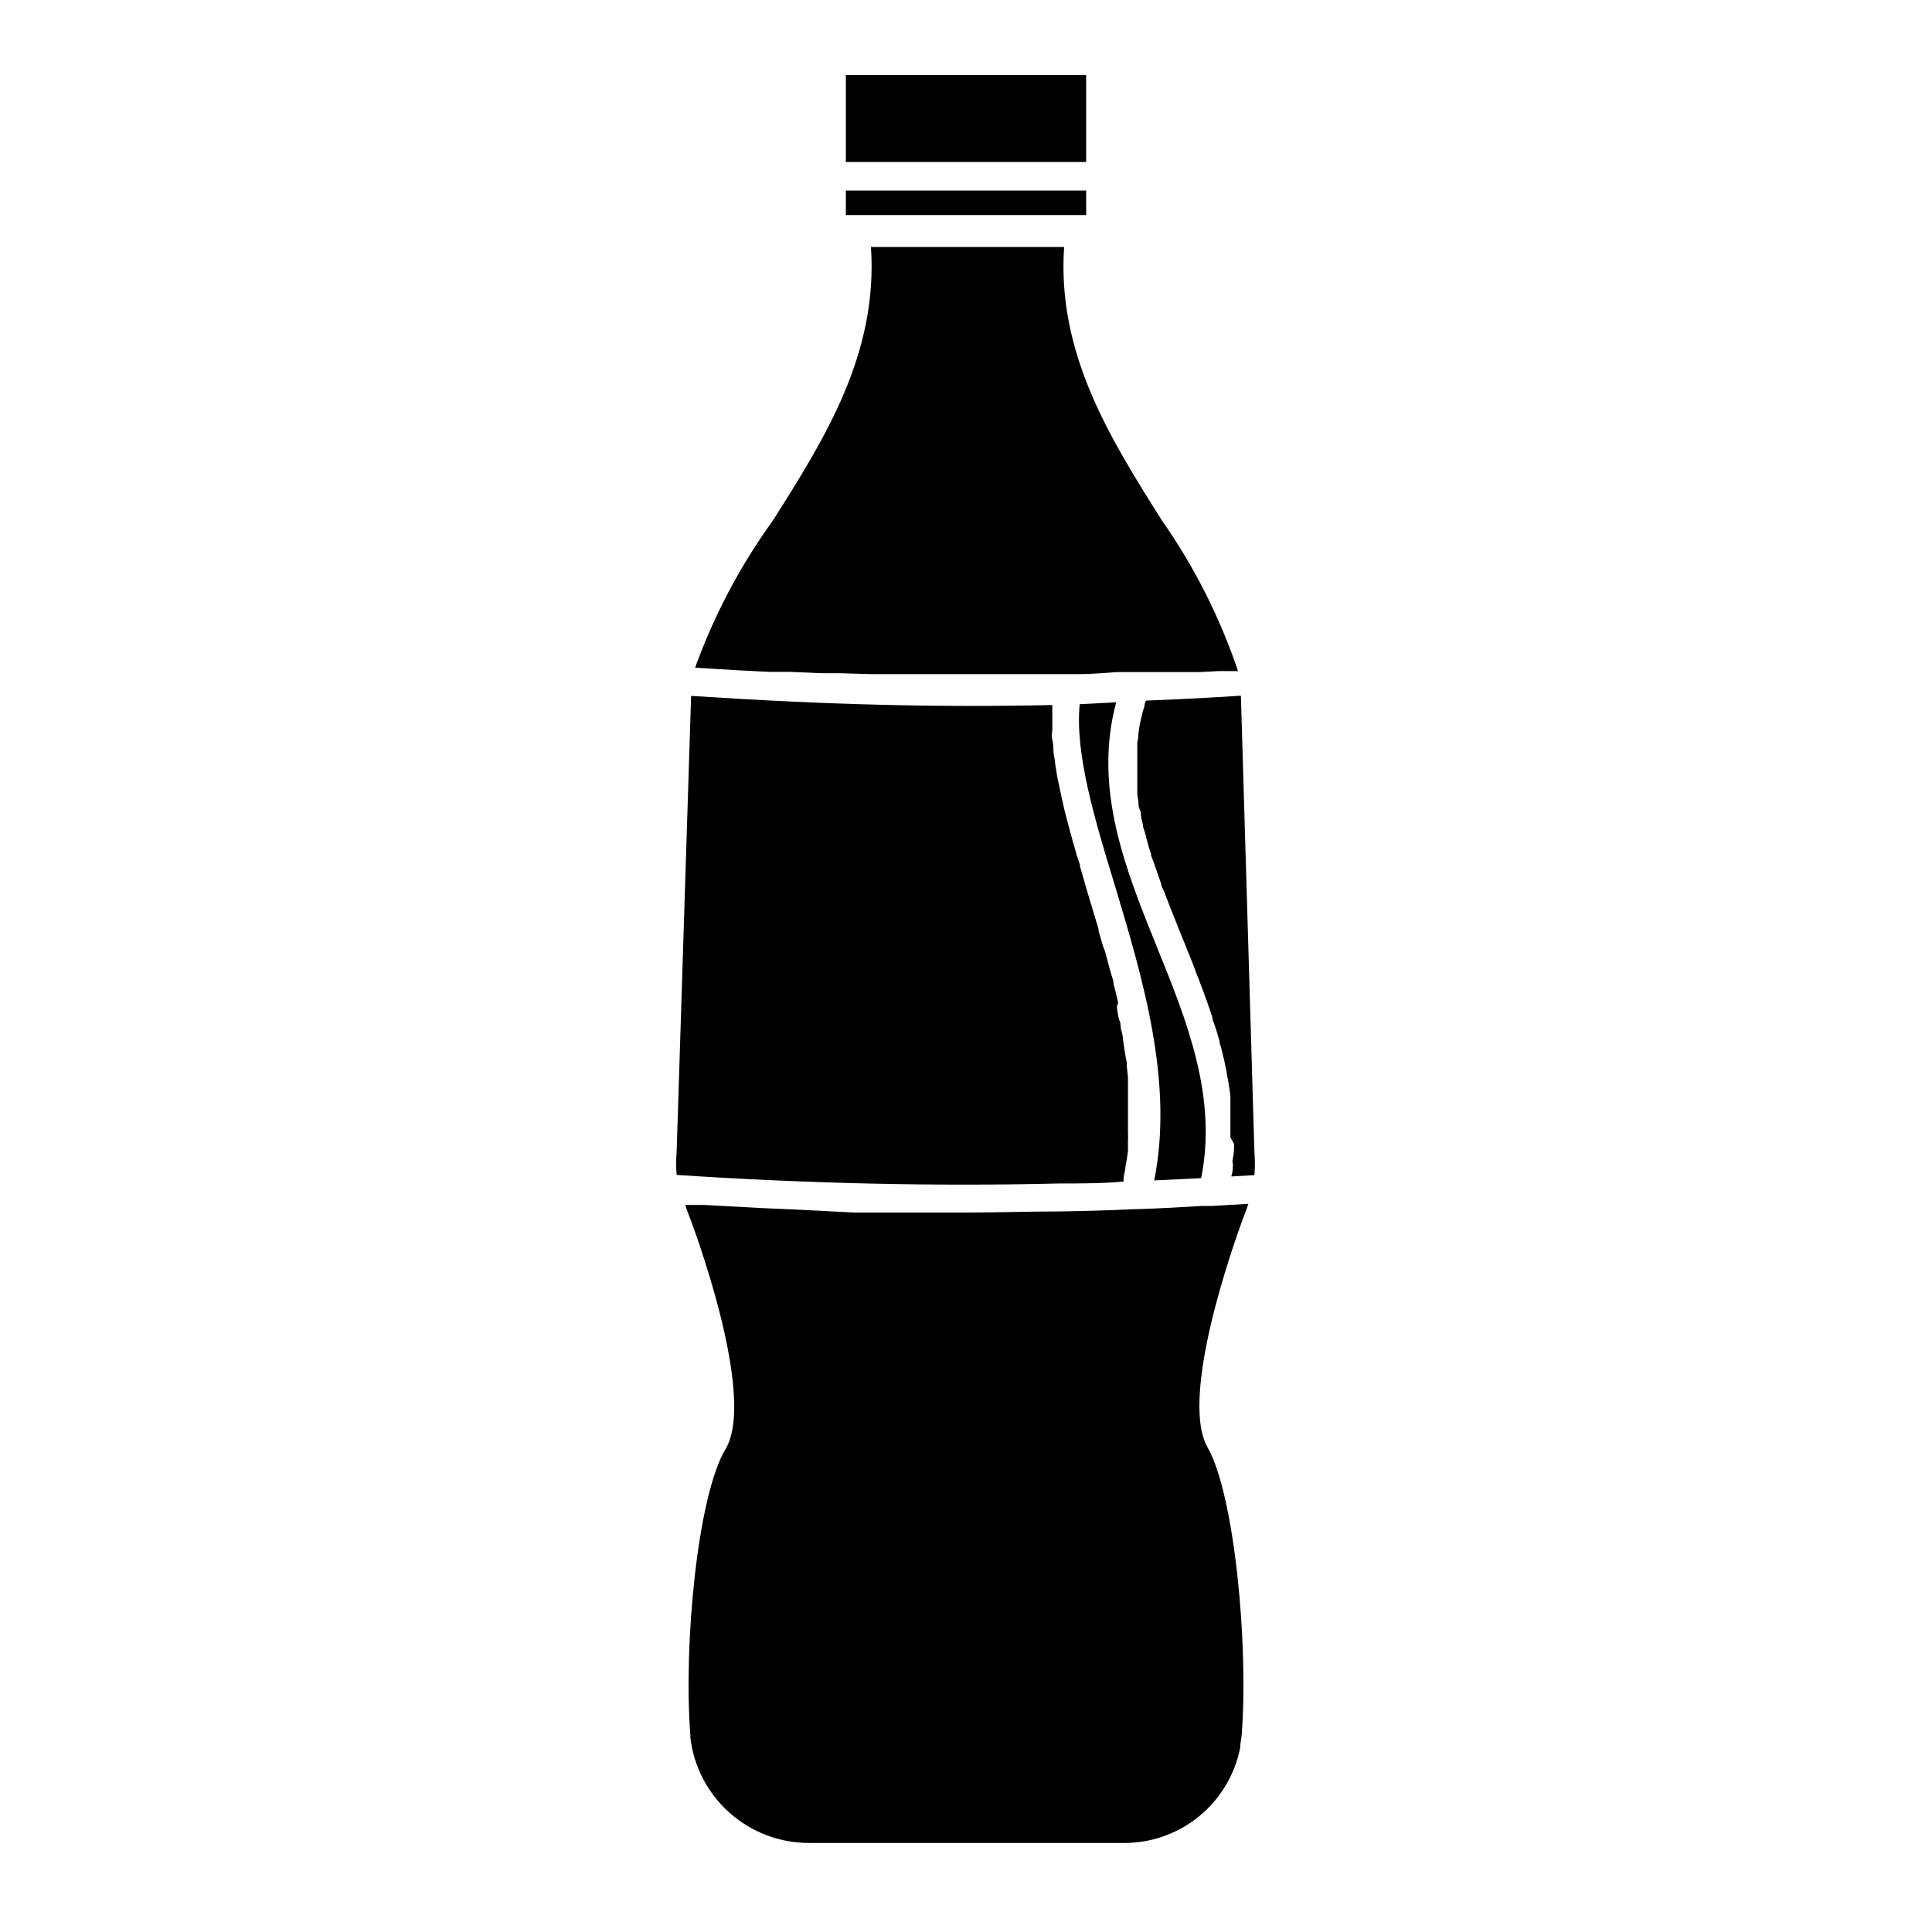 <?xml version="1.0" encoding="UTF-8"?>
<!-- Uploaded to: ICON Repo, www.svgrepo.com, Generator: ICON Repo Mixer Tools -->
<svg fill="#000000" width="800px" height="800px" version="1.1" viewBox="144 144 512 512" xmlns="http://www.w3.org/2000/svg">
 <g>
  <path d="m326.95 603.84v0.656c0.918 7.719 4.644 14.832 10.469 19.98 5.828 5.148 13.348 7.973 21.121 7.93h82.977c7.316 0.105 14.438-2.359 20.129-6.961 5.688-4.602 9.582-11.055 11.008-18.23 0-1.109 0.301-2.215 0.402-3.375 1.863-23.93-1.914-63.781-9.02-76.227-8.262-14.41 9.523-61.113 9.727-61.617 0.402-1.008 0.754-1.965 1.059-2.973l-9.324 0.555h-2.719c-5.691 0.352-11.387 0.656-17.078 0.855h-0.805c-6.449 0.301-13.098 0.504-19.75 0.605-8.312 0-16.727 0.301-25.191 0.301h-0.352-22.117-7.055l-15.77-0.805-8.113-0.352-15.922-0.855h-5.039c0.301 0.957 0.656 1.914 1.059 2.922s17.984 47.207 9.723 61.617c-7.504 12.191-11.281 52.043-9.418 75.973z"/>
  <path d="m368.16 200.99h63.684v-6.496h-63.684z"/>
  <path d="m368.16 163.86h63.68v23.074h-63.68z"/>
  <path d="m328.21 320.95 5.793 0.352 5.996 0.352 7.961 0.402h5.594l8.012 0.352h5.039l8.363 0.25h40.148 11.891 3.023c3.223 0 6.953-0.352 10.078-0.555h21.965l4.637-0.25h5.391l-0.004 0.008c-4.777-14.195-11.566-27.633-20.152-39.902-13.703-21.715-27.859-44.184-25.945-72.5h-51.188c1.914 28.312-12.242 50.785-25.996 72.5-8.656 11.973-15.59 25.098-20.605 38.992z"/>
  <path d="m323.32 449.22c-0.18 2.047-0.18 4.102 0 6.148 34.258 2.266 68.367 3.074 101.52 2.266 5.644 0 11.285 0 16.93-0.504h-0.004c-0.023-0.367-0.023-0.738 0-1.105l0.453-2.266c0-0.805 0.25-1.664 0.402-2.519l0.301-2.266v-2.57-0.004c0.051-0.754 0.051-1.512 0-2.266v-2.621-2.266-2.621-2.266-2.719-2.215l-0.301-2.769c0-0.707 0-1.461-0.25-2.168l-0.453-2.82-0.301-2.117c0-1.008-0.352-1.965-0.555-2.922-0.203-0.957 0-1.359-0.352-2.066-0.352-0.707-0.453-2.016-0.656-3.023-0.203-1.012 0.25-1.465 0.25-1.867l-0.754-3.223-0.453-1.715c0-1.109-0.555-2.266-0.855-3.375-0.301-1.109-0.25-1.008-0.402-1.512s-0.656-2.519-1.008-3.777l-0.457-1.109c-0.402-1.461-0.855-2.871-1.258-4.332v-0.453l-2.871-9.523-2.019-7.004c0-0.754-0.402-1.512-0.656-2.266l-1.359-4.734-0.754-2.769c-0.352-1.41-0.754-2.769-1.109-4.18-0.352-1.41-0.453-1.863-0.656-2.82-0.203-0.957-0.605-2.621-0.855-3.93l-0.605-2.82-0.605-3.727c0-0.906-0.301-1.812-0.402-2.719-0.102-0.906 0-2.418-0.352-3.629-0.352-1.211 0-1.715 0-2.621v-3.477-2.418-0.707c-29.727 0.656-58.844 0-95.723-2.418z"/>
  <path d="m471.04 447.16c0 1.258 0 2.469-0.301 3.727-0.301 1.258 0 1.059 0 1.562 0 0.504 0 2.215-0.453 3.324l6.144-0.352c0.176-2.047 0.176-4.102 0-6.148l-3.578-120.91c-9.168 0.605-17.531 1.008-25.191 1.309l-0.301 0.906c0 0.656-0.352 1.309-0.504 1.965-0.152 0.656-0.352 1.41-0.504 2.117-0.152 0.707-0.301 1.258-0.402 1.914l-0.301 2.117c0 0.656 0 1.258-0.25 1.914v2.066 1.965 2.016 1.965 2.016 1.965 2.016l0.301 1.914c0 0.656 0 1.359 0.352 2.016s0.25 1.309 0.352 1.965l0.453 1.965c0 0.656 0.301 1.309 0.504 1.965s0.352 1.309 0.504 1.914l0.555 2.066 0.605 1.863c0 0.707 0.402 1.359 0.656 2.066 0.25 0.707 0.402 1.258 0.656 1.863 0.25 0.605 0.453 1.41 0.707 2.117l0.656 1.812c0 0.707 0.504 1.41 0.805 2.117l0.656 1.812c0.301 0.707 0.605 1.461 0.855 2.168l0.555 1.359c0.855 2.168 1.762 4.383 2.621 6.602 0.555 1.258 1.059 2.57 1.562 3.879l0.453 1.059c0.352 0.957 0.754 1.914 1.109 2.82 0.352 0.906 0.402 1.008 0.555 1.512 0.152 0.504 0.656 1.613 0.957 2.418l0.605 1.664c0.301 0.754 0.605 1.562 0.855 2.316s0.453 1.16 0.656 1.762l0.754 2.215 0.605 1.863c0 0.707 0.453 1.41 0.656 2.168l0.605 1.863 0.605 2.168c0 0.656 0.352 1.309 0.504 1.965s0.352 1.41 0.504 2.117h-0.012c0.199 0.641 0.352 1.301 0.453 1.965l0.453 2.168c0 0.656 0.25 1.309 0.352 2.016 0.102 0.707 0.25 1.41 0.352 2.168l0.301 2.016v2.215 1.965 2.367 1.914 2.621z"/>
  <path d="m462.32 456.22c4.332-21.512-3.777-41.664-11.688-61.164-8.363-20.656-16.977-42.02-10.832-64.941l-9.672 0.504c-1.258 13.047 3.879 30.23 9.27 47.863 7.406 24.637 15.719 52.297 10.48 78.344z"/>
 </g>
</svg>